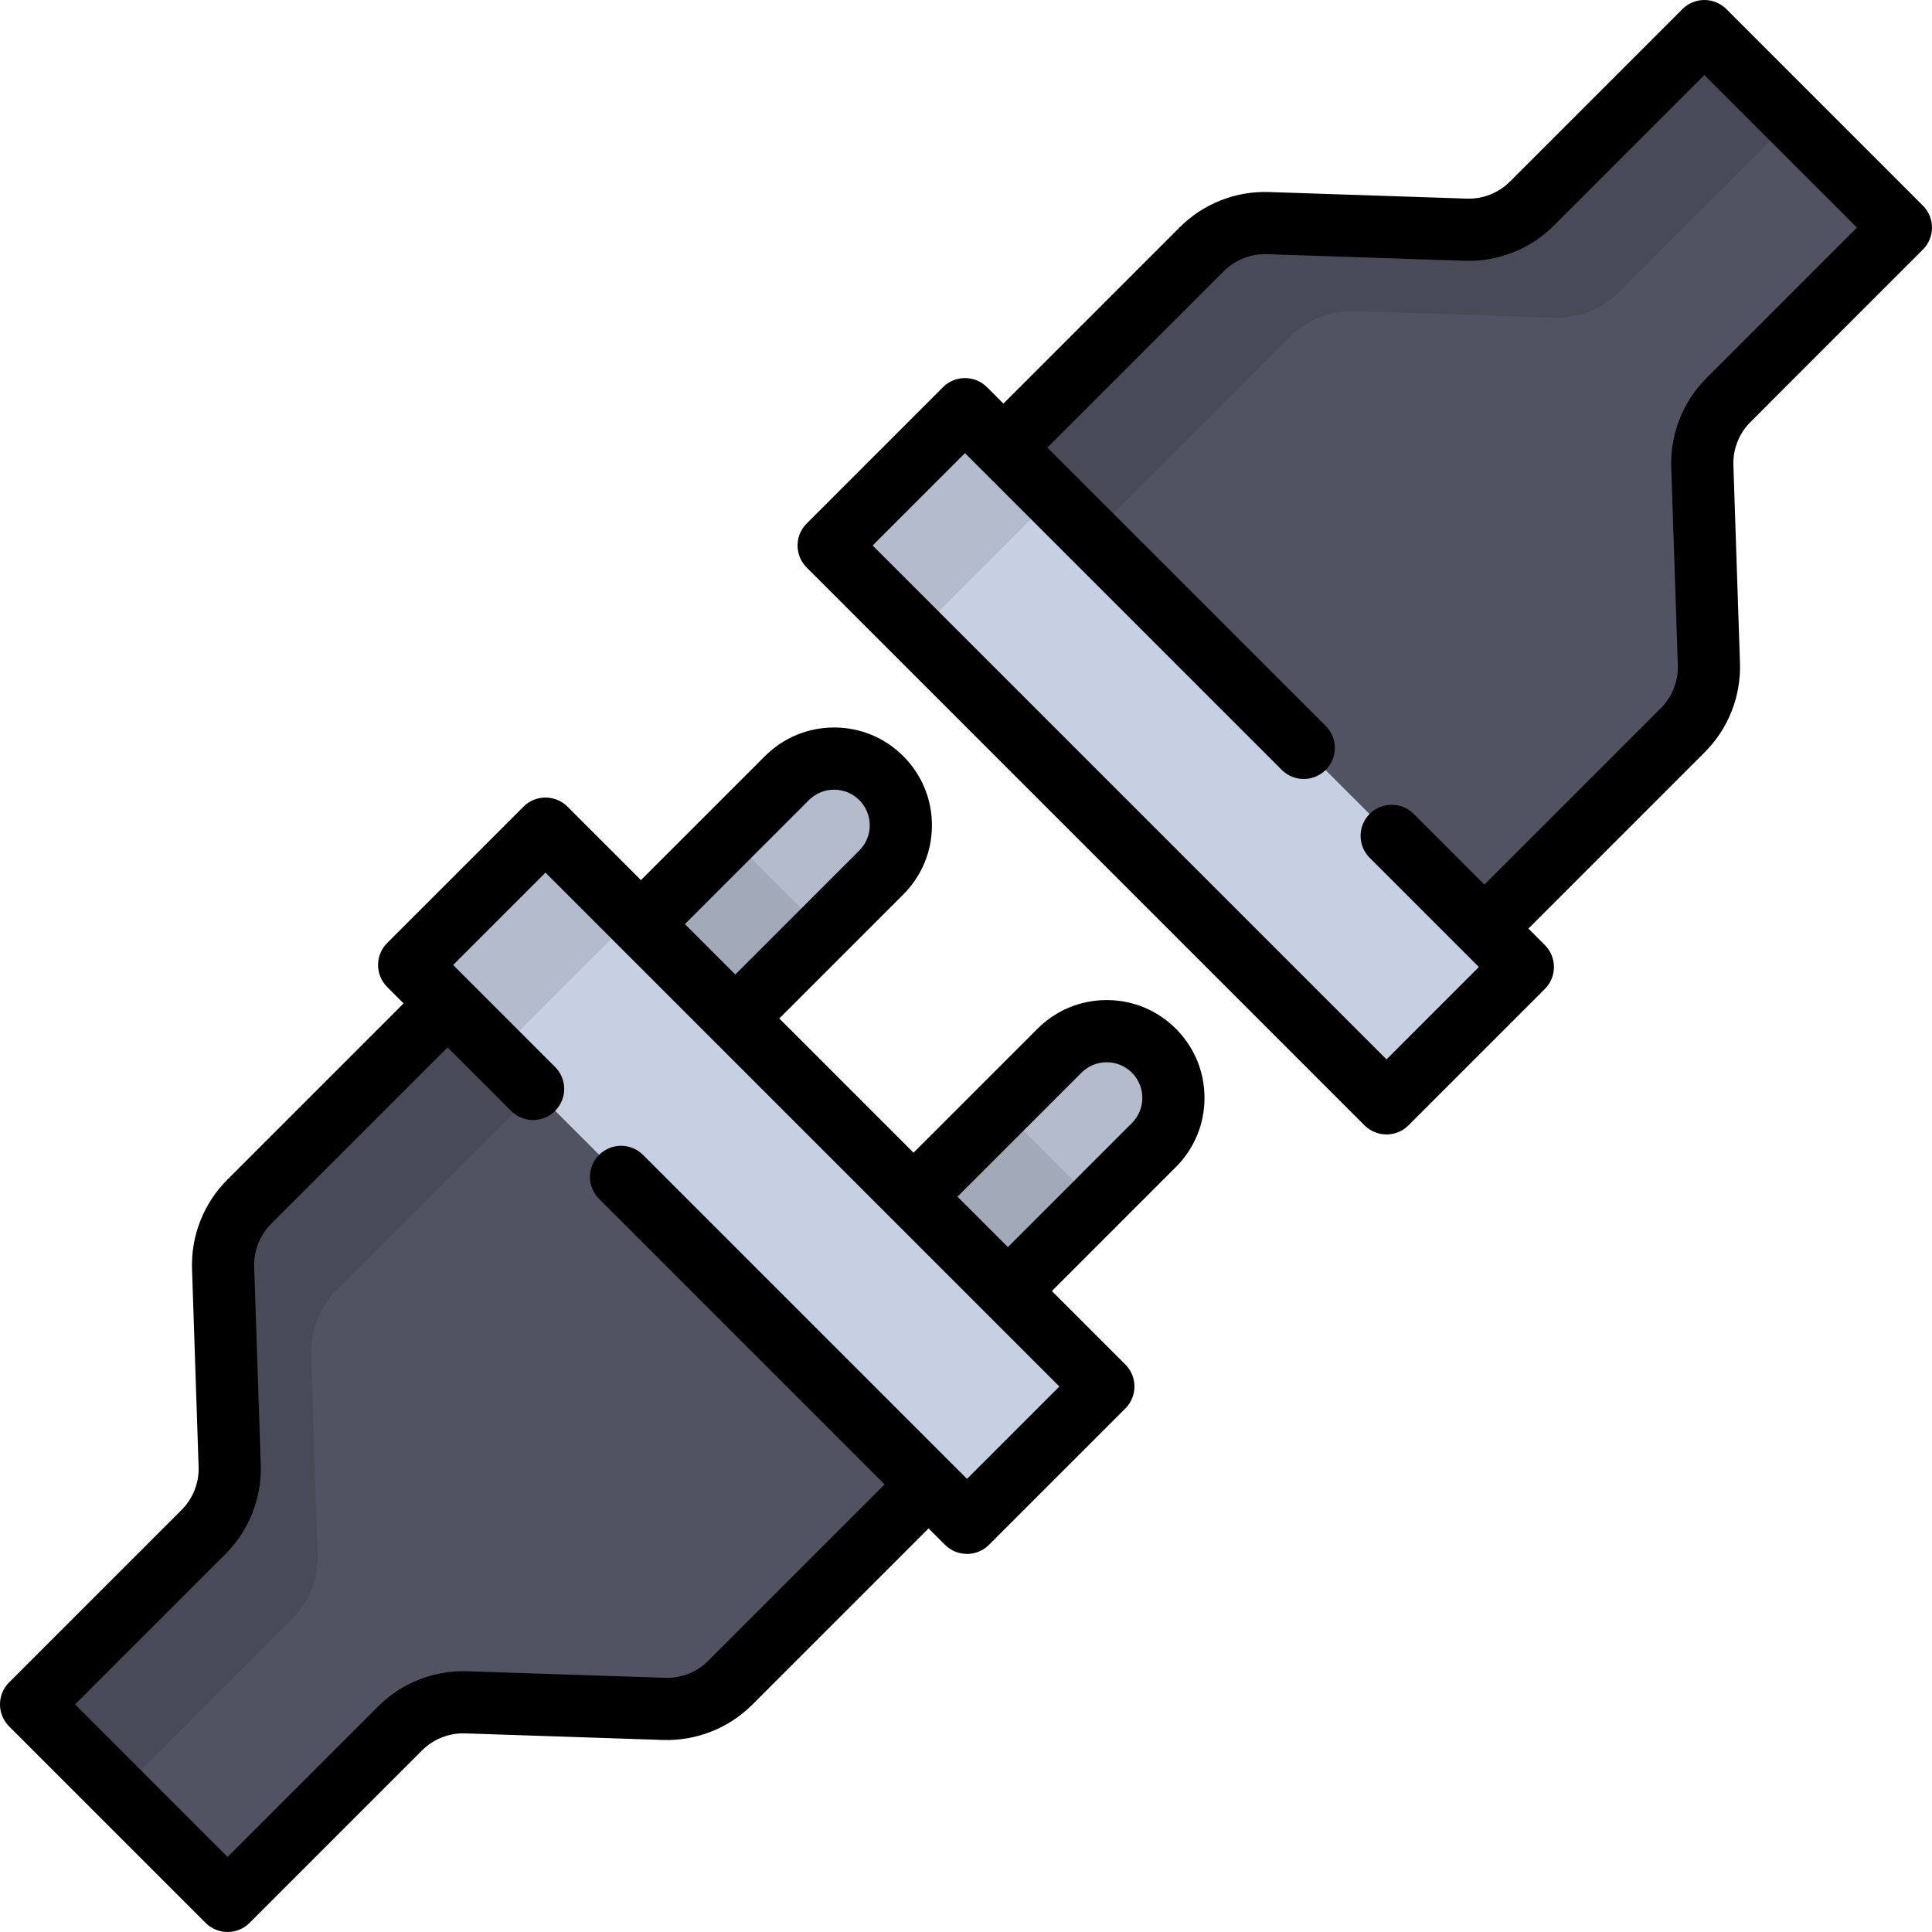 <?xml version="1.0" encoding="iso-8859-1"?>
<!-- Uploaded to: SVG Repo, www.svgrepo.com, Generator: SVG Repo Mixer Tools -->
<svg version="1.1" id="Layer_1" xmlns="http://www.w3.org/2000/svg" xmlns:xlink="http://www.w3.org/1999/xlink" 
	 viewBox="0 0 511.999 511.999" xml:space="preserve">
<g>
	<path style="fill:#B4BBCC;" d="M208.542,206.213l-56.75,56.75l25.008,25.008l56.75-56.75c6.906-6.906,6.906-18.102,0-25.008l0,0
		C226.646,199.307,215.448,199.307,208.542,206.213z"/>
	<path style="fill:#B4BBCC;" d="M305.788,303.458l-56.75,56.75L224.03,335.2l56.75-56.75c6.906-6.906,18.102-6.906,25.008,0l0,0
		C312.693,285.355,312.693,296.552,305.788,303.458z"/>
</g>
<path style="fill:#515262;" d="M66.018,318.514c-4.614,4.614-7.11,10.936-6.894,17.457l1.747,52.513
	c0.216,6.523-2.279,12.843-6.894,17.457L8.24,451.681l52.08,52.08l45.739-45.737c4.614-4.614,10.936-7.11,17.457-6.894l52.513,1.747
	c6.523,0.216,12.843-2.279,17.457-6.894l70.663-70.663L136.681,247.851L66.018,318.514z"/>
<path style="opacity:0.1;enable-background:new    ;" d="M84.177,411.79l-1.747-52.513c-0.216-6.523,2.279-12.843,6.894-17.457
	l70.663-70.663l-23.305-23.305l-70.663,70.663c-4.614,4.614-7.11,10.936-6.894,17.457l1.747,52.513
	c0.216,6.523-2.279,12.843-6.894,17.457L8.24,451.681l23.305,23.305l45.739-45.739C81.898,424.633,84.394,418.313,84.177,411.79z"/>
<path style="fill:#515262;" d="M318.514,66.019c4.614-4.614,10.936-7.11,17.457-6.894l52.513,1.747
	c6.523,0.216,12.843-2.279,17.457-6.894L451.68,8.24l52.08,52.08l-45.737,45.739c-4.614,4.614-7.11,10.936-6.894,17.457
	l1.747,52.513c0.216,6.523-2.279,12.843-6.894,17.457l-70.663,70.663L247.851,136.682L318.514,66.019z"/>
<path style="opacity:0.1;enable-background:new    ;" d="M359.278,82.431l52.513,1.747c6.523,0.216,12.843-2.279,17.457-6.894
	l45.739-45.739L451.68,8.24l-45.739,45.739c-4.614,4.614-10.936,7.11-17.457,6.894l-52.513-1.747
	c-6.523-0.216-12.843,2.279-17.457,6.894l-70.663,70.663l23.305,23.305l70.663-70.663C346.435,84.71,352.755,82.214,359.278,82.431z
	"/>
<rect x="227.962" y="309.326" transform="matrix(-0.707 0.707 -0.707 -0.707 670.33 376.358)" style="opacity:0.1;enable-background:new    ;" width="58.513" height="35.365"/>
<rect x="155.723" y="237.091" transform="matrix(-0.707 0.707 -0.707 -0.707 495.931 304.125)" style="opacity:0.1;enable-background:new    ;" width="58.513" height="35.365"/>
<rect x="174.873" y="207.047" transform="matrix(-0.707 0.707 -0.707 -0.707 562.465 390.194)" style="fill:#C7CFE2;" width="51.096" height="209.08"/>
<rect x="112.59" y="232.833" transform="matrix(-0.707 0.707 -0.707 -0.707 412.108 327.925)" style="opacity:0.1;enable-background:new    ;" width="51.096" height="32.959"/>
<rect x="286.03" y="95.875" transform="matrix(0.707 -0.707 0.707 0.707 -50.456 279.019)" style="fill:#C7CFE2;" width="51.096" height="209.08"/>
<rect x="223.772" y="121.677" transform="matrix(-0.707 0.707 -0.707 -0.707 523.307 59.553)" style="opacity:0.1;enable-background:new    ;" width="51.096" height="32.959"/>
<path d="M509.586,54.494l-52.08-52.081C455.961,0.868,453.865,0,451.68,0s-4.281,0.868-5.826,2.413l-45.739,45.739
	c-2.99,2.992-7.125,4.623-11.357,4.485l-52.513-1.747c-8.765-0.298-17.355,3.099-23.557,9.302l-46.772,46.772l-4.359-4.359
	c-3.218-3.217-8.435-3.217-11.652,0l-36.131,36.131c-3.218,3.219-3.218,8.435,0,11.653l147.838,147.838
	c1.608,1.608,3.718,2.413,5.826,2.413s4.218-0.804,5.826-2.413l36.131-36.131c3.218-3.219,3.218-8.435,0-11.653l-4.359-4.359
	l46.771-46.771c6.203-6.203,9.593-14.79,9.302-23.558l-1.746-52.513c-0.141-4.228,1.494-8.366,4.485-11.357l45.737-45.739
	C512.804,62.928,512.804,57.712,509.586,54.494z M452.195,100.231c-6.203,6.203-9.593,14.79-9.302,23.557l1.747,52.513
	c0.14,4.229-1.494,8.367-4.485,11.358l-46.771,46.771l-18.748-18.748c-3.218-3.217-8.435-3.217-11.652,0
	c-3.218,3.219-3.218,8.435,0,11.653l28.934,28.934l-24.478,24.478L231.252,144.561l24.478-24.478l4.348,4.348
	c0.003,0.003,0.007,0.008,0.01,0.011l79.587,79.585c3.218,3.217,8.435,3.217,11.652,0c3.218-3.219,3.218-8.435,0-11.653
	l-73.76-73.759l46.771-46.771c2.99-2.992,7.146-4.612,11.357-4.485l52.513,1.747c8.747,0.302,17.354-3.099,23.557-9.302
	l39.912-39.912l40.427,40.428L452.195,100.231z"/>
<path d="M293.284,265.029c-6.925,0-13.435,2.697-18.331,7.593l-32.858,32.858l-35.575-35.575l32.857-32.858
	c4.897-4.897,7.593-11.407,7.594-18.332c0-6.925-2.697-13.434-7.593-18.331c-4.897-4.896-11.406-7.593-18.331-7.593
	c-6.925,0-13.434,2.697-18.331,7.593l-32.859,32.858l-19.47-19.47c-3.218-3.216-8.435-3.218-11.652,0l-36.131,36.131
	c-1.546,1.546-2.414,3.641-2.414,5.827c0,2.186,0.868,4.28,2.414,5.827l4.359,4.359l-46.771,46.77
	c-6.203,6.203-9.593,14.79-9.302,23.558l1.747,52.513c0.14,4.228-1.494,8.366-4.485,11.357L2.413,445.853
	c-3.218,3.219-3.218,8.435,0,11.653l52.08,52.08c1.545,1.545,3.641,2.413,5.826,2.413s4.281-0.868,5.826-2.413l45.737-45.739
	c2.99-2.992,7.127-4.614,11.358-4.485l52.513,1.747c8.752,0.283,17.355-3.1,23.558-9.302l46.771-46.771l4.359,4.359
	c1.608,1.608,3.718,2.413,5.826,2.413c2.108,0,4.218-0.804,5.826-2.413l36.131-36.131c3.218-3.219,3.218-8.435,0-11.653
	l-19.47-19.47l32.858-32.858c4.897-4.897,7.593-11.406,7.593-18.331c0-6.926-2.697-13.435-7.593-18.331
	C306.718,267.727,300.208,265.029,293.284,265.029z M214.37,212.039c1.783-1.783,4.155-2.766,6.678-2.766
	c2.522,0,4.894,0.983,6.679,2.767c1.784,1.783,2.766,4.154,2.766,6.676c0,2.522-0.983,4.894-2.766,6.678l-32.858,32.859
	l-13.356-13.356L214.37,212.039z M256.269,391.917l-85.858-85.858c-3.218-3.217-8.435-3.217-11.652,0
	c-1.61,1.609-2.414,3.719-2.414,5.827c0,2.109,0.804,4.218,2.414,5.827l75.671,75.671l-46.771,46.77
	c-2.99,2.992-7.136,4.614-11.358,4.485l-52.513-1.747c-8.764-0.286-17.354,3.099-23.558,9.302l-39.911,39.912L19.892,451.68
	l39.912-39.911c6.203-6.203,9.593-14.79,9.302-23.557l-1.746-52.513c-0.141-4.229,1.494-8.367,4.485-11.358l46.771-46.771
	l16.833,16.833c3.218,3.217,8.435,3.217,11.652,0c3.218-3.219,3.218-8.435,0-11.653l-22.659-22.659
	c-0.001-0.001-0.003-0.002-0.004-0.004l-4.355-4.355l24.479-24.478l19.466,19.466c0.002,0.002,0.003,0.003,0.005,0.005
	l25.008,25.009c0.003,0.003,0.008,0.007,0.011,0.01l47.217,47.217l25.008,25.009c0.002,0.002,0.003,0.003,0.005,0.005l19.465,19.465
	L256.269,391.917z M299.962,297.63l-32.858,32.859l-13.356-13.356l32.858-32.857c1.784-1.784,4.156-2.767,6.679-2.767
	c2.523,0,4.894,0.983,6.678,2.767c1.784,1.783,2.766,4.154,2.766,6.678C302.728,293.477,301.745,295.847,299.962,297.63z"/>
</svg>